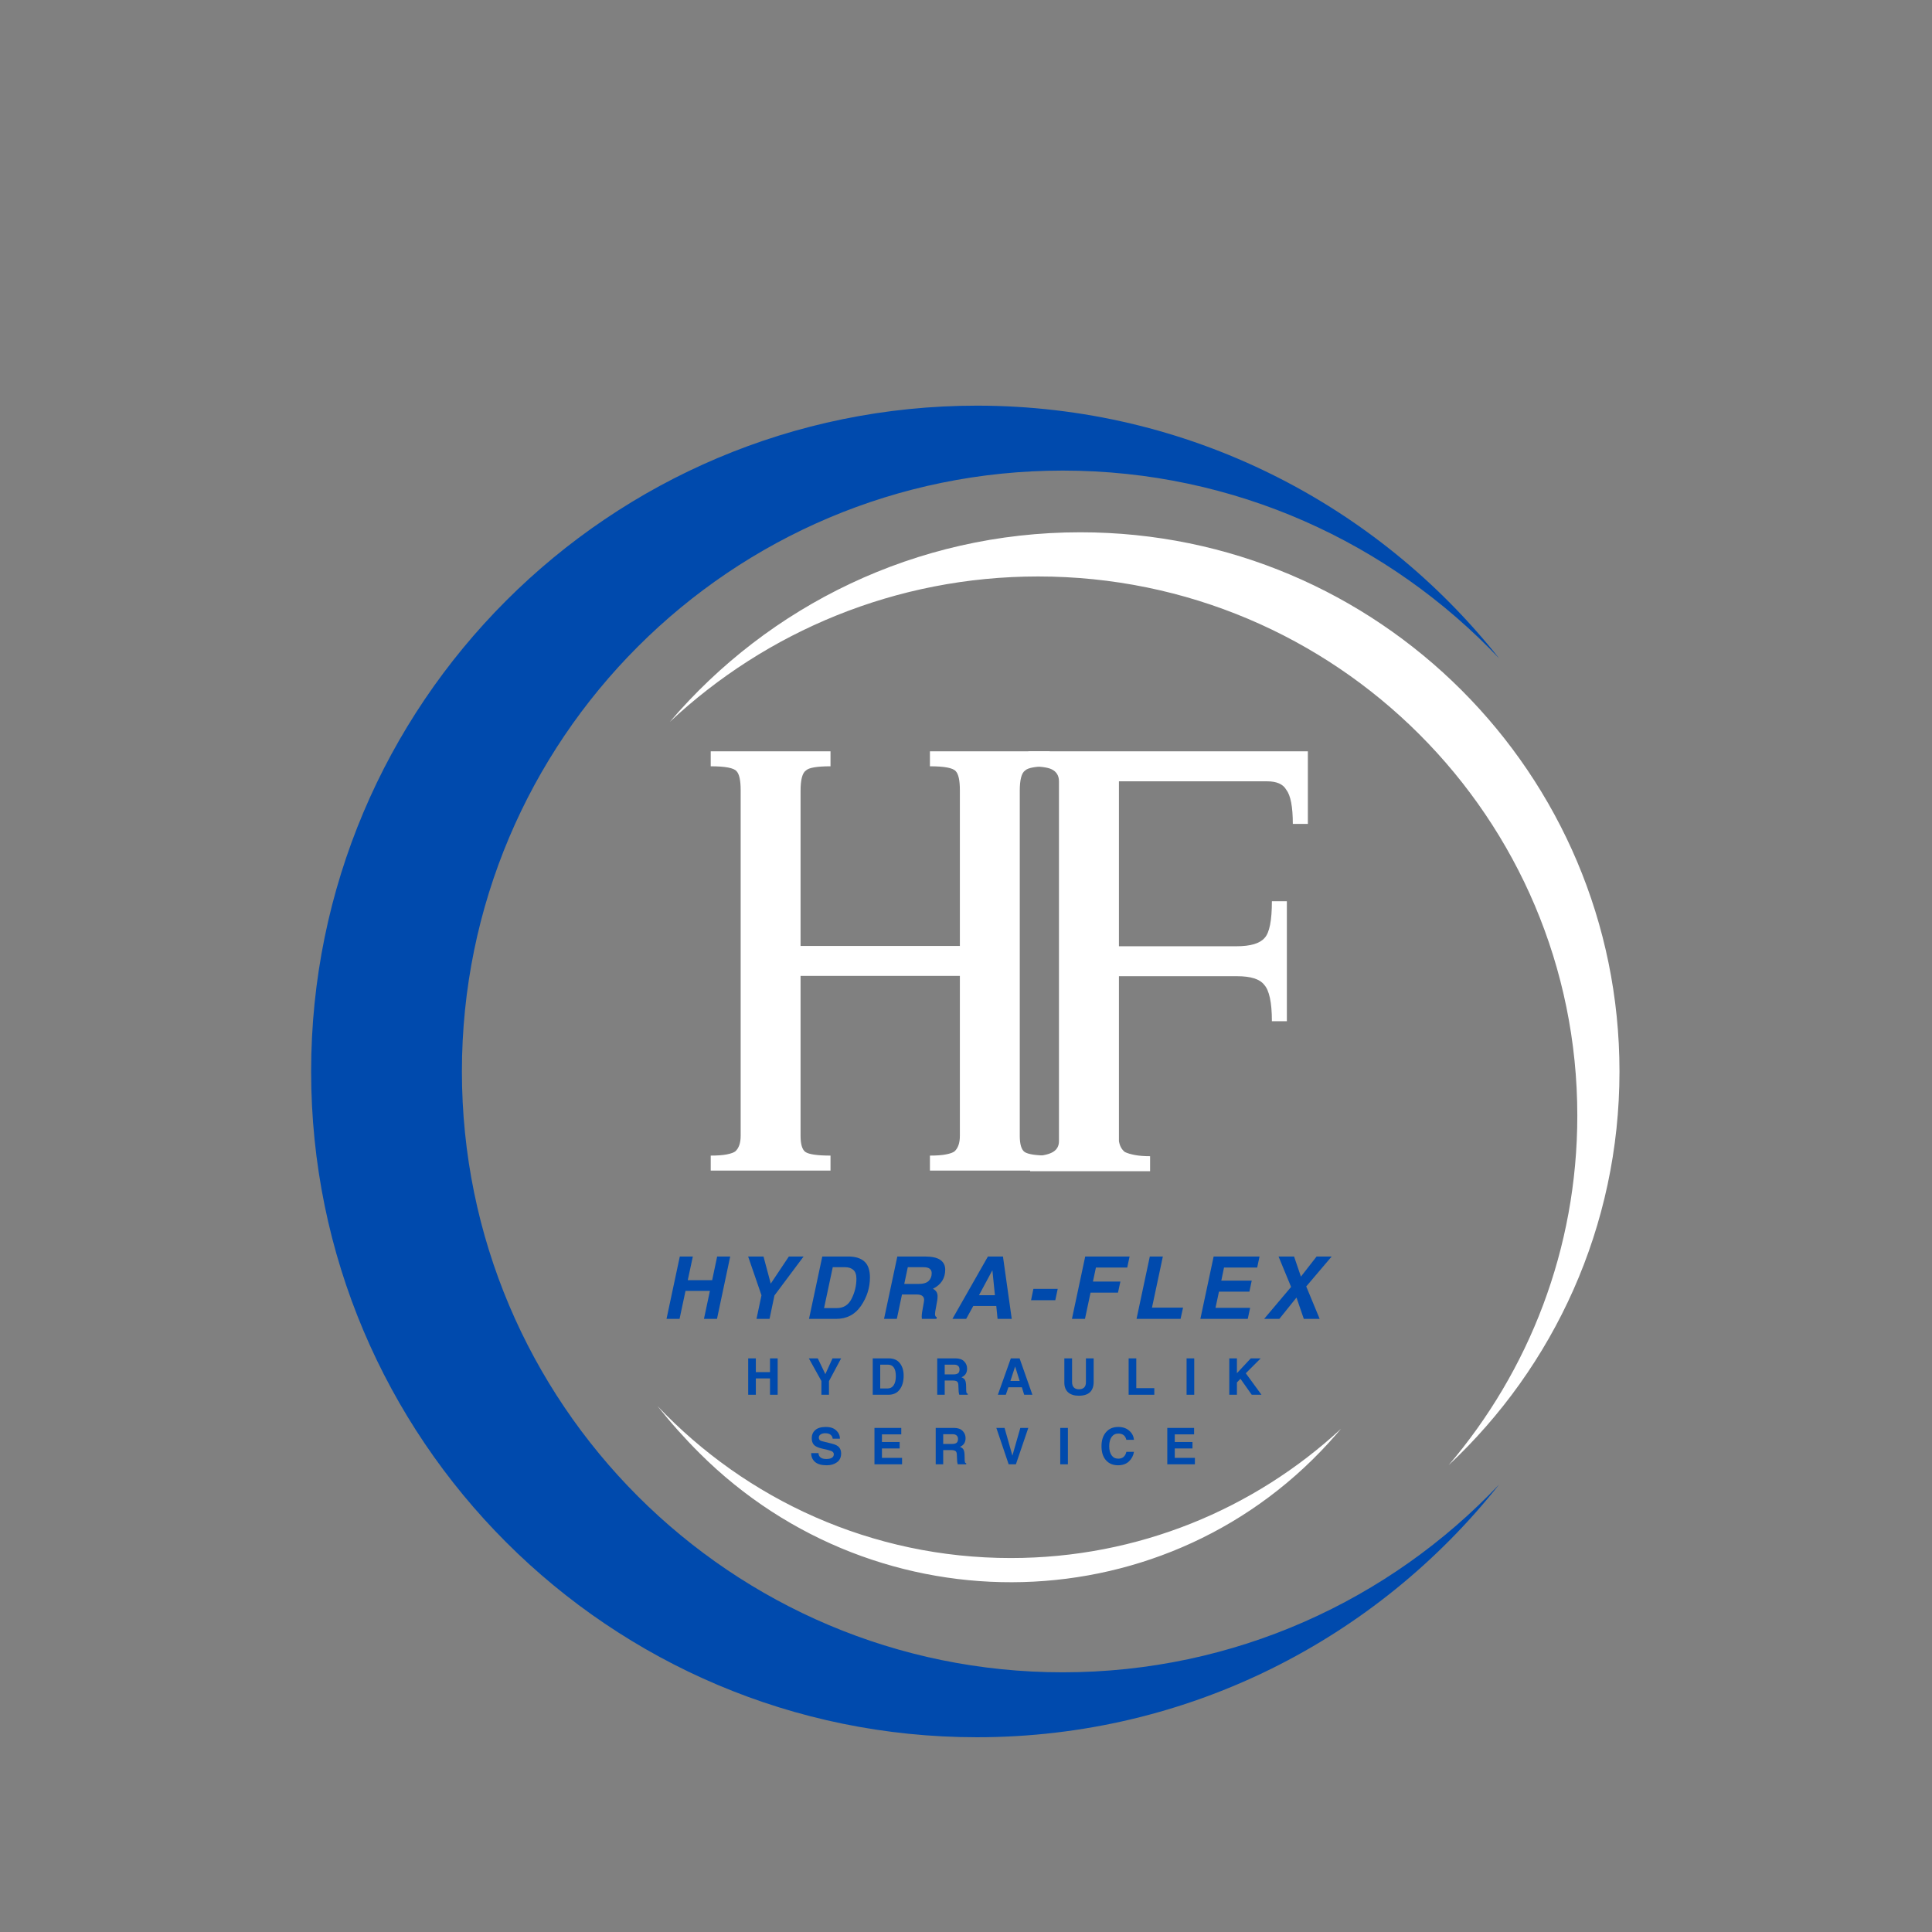 <svg version="1.2" preserveAspectRatio="xMidYMid meet" height="500" viewBox="0 0 375 375" zoomAndPan="magnify" width="500" xmlns:xlink="http://www.w3.org/1999/xlink" xmlns="http://www.w3.org/2000/svg"><rect x="0" y="0" width="375" height="375" fill="#808080" stroke="none"/><defs><clipPath id="d1a877d2b5"><path d="M 60.223 78.742 L 291 78.742 L 291 337.492 L 60.223 337.492 Z M 60.223 78.742"></path></clipPath><clipPath id="0b82264e59"><path d="M 130 103 L 314.473 103 L 314.473 285 L 130 285 Z M 130 103"></path></clipPath></defs><g id="bc6de025da"><g clip-path="url(#d1a877d2b5)" clip-rule="nonzero"><path d="M 206.285 324.594 C 141.871 324.594 89.656 272.379 89.656 207.969 C 89.656 143.555 141.871 91.34 206.285 91.34 C 239.637 91.34 269.715 105.344 290.973 127.785 C 267.297 97.906 230.699 78.738 189.617 78.738 C 118.25 78.738 60.391 136.594 60.391 207.969 C 60.391 279.34 118.25 337.199 189.617 337.199 C 230.699 337.199 267.297 318.027 290.973 288.148 C 269.715 310.59 239.637 324.594 206.285 324.594" style="stroke:none;fill-rule:nonzero;fill:#004aad;fill-opacity:1;"></path></g><path d="M 260.289 277.332 C 243.449 292.895 220.934 302.414 196.191 302.414 C 169.184 302.414 144.824 291.074 127.609 272.902 C 130.152 276.109 132.875 279.164 135.766 282.047 C 170.449 316.66 227.281 315.406 259.383 278.387 C 259.684 278.039 259.988 277.684 260.289 277.332" style="stroke:none;fill-rule:nonzero;fill:#ffffff;fill-opacity:1;"></path><g clip-path="url(#0b82264e59)" clip-rule="nonzero"><path d="M 209.688 103.316 C 177.777 103.316 149.207 117.594 130.012 140.117 C 148.719 122.609 173.855 111.891 201.5 111.891 C 259.301 111.891 306.156 158.742 306.156 216.543 C 306.156 242.43 296.754 266.113 281.184 284.383 C 301.586 265.285 314.34 238.117 314.34 207.969 C 314.34 150.168 267.484 103.316 209.688 103.316" style="stroke:none;fill-rule:nonzero;fill:#ffffff;fill-opacity:1;"></path></g><g style="fill:#ffffff;fill-opacity:1;"><g transform="translate(134.467, 227.206)"><path d="M 3.484 -81.375 L 26.734 -81.375 L 26.734 -78.469 C 24.098 -78.469 22.508 -78.195 21.969 -77.656 C 21.27 -77.188 20.922 -75.867 20.922 -73.703 L 20.922 -43.594 L 51.844 -43.594 L 51.844 -73.812 C 51.844 -75.75 51.57 -76.988 51.031 -77.531 C 50.488 -78.156 48.82 -78.469 46.031 -78.469 L 46.031 -81.375 L 69.281 -81.375 L 69.281 -78.469 C 66.645 -78.469 65.055 -78.195 64.516 -77.656 C 63.816 -77.188 63.469 -75.867 63.469 -73.703 L 63.469 -6.75 C 63.469 -5.113 63.781 -4.066 64.406 -3.609 C 65.102 -3.141 66.727 -2.906 69.281 -2.906 L 69.281 0 L 46.031 0 L 46.031 -2.906 C 47.352 -2.906 48.398 -2.984 49.172 -3.141 C 49.953 -3.297 50.492 -3.488 50.797 -3.719 C 51.492 -4.344 51.844 -5.352 51.844 -6.75 L 51.844 -37.781 L 20.922 -37.781 L 20.922 -6.75 C 20.922 -5.113 21.234 -4.066 21.859 -3.609 C 22.555 -3.141 24.18 -2.906 26.734 -2.906 L 26.734 0 L 3.484 0 L 3.484 -2.906 C 4.805 -2.906 5.852 -2.984 6.625 -3.141 C 7.395 -3.297 7.938 -3.488 8.25 -3.719 C 8.945 -4.344 9.297 -5.352 9.297 -6.75 L 9.297 -73.812 C 9.297 -75.75 9.023 -76.988 8.484 -77.531 C 7.941 -78.156 6.273 -78.469 3.484 -78.469 Z M 3.484 -81.375" style="stroke:none"></path></g></g><g style="fill:#ffffff;fill-opacity:1;"><g transform="translate(196.107, 227.325)"><path d="M 57.75 -81.5 L 57.75 -67.406 L 54.828 -67.406 C 54.828 -70.75 54.398 -72.961 53.547 -74.047 C 52.93 -75.129 51.691 -75.672 49.828 -75.672 L 21.078 -75.672 L 21.078 -43.656 L 43.891 -43.656 C 46.609 -43.656 48.43 -44.195 49.359 -45.281 C 50.297 -46.289 50.766 -48.66 50.766 -52.391 L 53.672 -52.391 L 53.672 -29.109 L 50.766 -29.109 C 50.766 -32.754 50.258 -35.117 49.25 -36.203 C 48.395 -37.297 46.645 -37.844 44 -37.844 L 21.078 -37.844 L 21.078 -5.828 C 21.234 -4.891 21.617 -4.188 22.234 -3.719 C 22.703 -3.488 23.344 -3.297 24.156 -3.141 C 24.969 -2.984 25.957 -2.906 27.125 -2.906 L 27.125 0 L 3.844 0 L 3.844 -2.906 C 5.863 -2.906 7.336 -3.176 8.266 -3.719 C 9.047 -4.188 9.438 -4.891 9.438 -5.828 L 9.438 -75.672 C 9.438 -76.754 8.969 -77.531 8.031 -78 C 7.258 -78.383 5.785 -78.578 3.609 -78.578 L 3.5 -78.578 L 3.5 -81.5 Z M 57.75 -81.5" style="stroke:none"></path></g></g><g style="fill:#004aad;fill-opacity:1;"><g transform="translate(129.043, 255.995)"><path d="M 12.688 -12.109 L 10.125 0 L 7.594 0 L 8.75 -5.438 L 4.016 -5.438 L 2.859 0 L 0.328 0 L 2.906 -12.109 L 5.438 -12.109 L 4.453 -7.516 L 9.188 -7.516 L 10.156 -12.109 Z M 12.688 -12.109" style="stroke:none"></path></g></g><g style="fill:#004aad;fill-opacity:1;"><g transform="translate(143.617, 255.995)"><path d="M 5.75 0 L 3.219 0 L 4.188 -4.578 L 1.594 -12.109 L 4.578 -12.109 L 5.984 -6.844 L 9.5 -12.109 L 12.359 -12.109 L 6.703 -4.547 Z M 5.75 0" style="stroke:none"></path></g></g><g style="fill:#004aad;fill-opacity:1;"><g transform="translate(156.699, 255.995)"><path d="M 2.906 -12.109 L 7.938 -12.109 C 9.312 -12.109 10.359 -11.785 11.078 -11.141 C 11.797 -10.492 12.156 -9.461 12.156 -8.047 C 12.156 -6.066 11.578 -4.227 10.422 -2.531 C 9.273 -0.844 7.66 0 5.578 0 L 0.328 0 Z M 3.25 -2.094 L 5.719 -2.094 C 7.039 -2.094 8.004 -2.707 8.609 -3.938 C 9.223 -5.176 9.531 -6.461 9.531 -7.797 C 9.531 -8.598 9.328 -9.172 8.922 -9.516 C 8.523 -9.859 8.008 -10.031 7.375 -10.031 L 4.938 -10.031 Z M 3.25 -2.094" style="stroke:none"></path></g></g><g style="fill:#004aad;fill-opacity:1;"><g transform="translate(171.264, 255.995)"><path d="M 2.812 0 L 0.328 0 L 2.906 -12.109 L 8.219 -12.109 C 9.625 -12.109 10.641 -11.883 11.266 -11.438 C 11.891 -10.988 12.203 -10.363 12.203 -9.562 C 12.203 -7.875 11.406 -6.633 9.812 -5.844 C 10.414 -5.539 10.719 -5.066 10.719 -4.422 C 10.719 -4.117 10.695 -3.844 10.656 -3.594 L 10.266 -1.422 C 10.234 -1.242 10.219 -1.082 10.219 -0.938 C 10.219 -0.594 10.332 -0.391 10.562 -0.328 L 10.5 0 L 7.672 0 C 7.648 -0.156 7.641 -0.312 7.641 -0.469 C 7.641 -0.875 7.734 -1.547 7.922 -2.484 C 8.047 -3.148 8.109 -3.555 8.109 -3.703 C 8.109 -4.004 8 -4.25 7.781 -4.438 C 7.562 -4.633 7.195 -4.734 6.688 -4.734 L 3.812 -4.734 Z M 4.25 -6.781 L 6.969 -6.781 C 7.914 -6.781 8.586 -6.973 8.984 -7.359 C 9.379 -7.742 9.578 -8.25 9.578 -8.875 C 9.578 -9.25 9.445 -9.535 9.188 -9.734 C 8.938 -9.93 8.539 -10.031 8 -10.031 L 4.938 -10.031 Z M 4.25 -6.781" style="stroke:none"></path></g></g><g style="fill:#004aad;fill-opacity:1;"><g transform="translate(185.566, 255.995)"><path d="M 1.969 0 L -0.703 0 L 6.188 -12.109 L 9.109 -12.109 L 10.812 0 L 8.062 0 L 7.812 -2.5 L 3.344 -2.5 Z M 4.453 -4.594 L 7.547 -4.594 L 7.062 -9.391 L 7.031 -9.391 Z M 4.453 -4.594" style="stroke:none"></path></g></g><g style="fill:#004aad;fill-opacity:1;"><g transform="translate(199.801, 255.995)"><path d="M 5.031 -3.625 L 0.328 -3.625 L 0.781 -5.828 L 5.5 -5.828 Z M 5.031 -3.625" style="stroke:none"></path></g></g><g style="fill:#004aad;fill-opacity:1;"><g transform="translate(207.734, 255.995)"><path d="M 2.859 0 L 0.328 0 L 2.906 -12.109 L 11.516 -12.109 L 11.062 -9.969 L 4.984 -9.969 L 4.406 -7.25 L 9.734 -7.25 L 9.266 -5.094 L 3.938 -5.094 Z M 2.859 0" style="stroke:none"></path></g></g><g style="fill:#004aad;fill-opacity:1;"><g transform="translate(220.272, 255.995)"><path d="M 3.328 -2.188 L 9.359 -2.188 L 8.875 0 L 0.328 0 L 2.906 -12.109 L 5.438 -12.109 Z M 3.328 -2.188" style="stroke:none"></path></g></g><g style="fill:#004aad;fill-opacity:1;"><g transform="translate(232.662, 255.995)"><path d="M 11.359 -9.969 L 4.922 -9.969 L 4.391 -7.422 L 10.297 -7.422 L 9.844 -5.281 L 3.938 -5.281 L 3.266 -2.141 L 9.984 -2.141 L 9.531 0 L 0.328 0 L 2.906 -12.109 L 11.812 -12.109 Z M 11.359 -9.969" style="stroke:none"></path></g></g><g style="fill:#004aad;fill-opacity:1;"><g transform="translate(246.148, 255.995)"><path d="M 10 0 L 6.922 0 L 5.5 -4.141 L 2.172 0 L -0.781 0 L 4.453 -6.203 L 2.016 -12.109 L 5.031 -12.109 L 6.359 -8.203 L 9.406 -12.109 L 12.328 -12.109 L 7.391 -6.297 Z M 10 0" style="stroke:none"></path></g></g><g style="fill:#004aad;fill-opacity:1;"><g transform="translate(144.505, 270.721)"><path d="M 6.438 -7.062 L 6.438 0 L 4.953 0 L 4.953 -3.172 L 2.203 -3.172 L 2.203 0 L 0.719 0 L 0.719 -7.062 L 2.203 -7.062 L 2.203 -4.391 L 4.953 -4.391 L 4.953 -7.062 Z M 6.438 -7.062" style="stroke:none"></path></g></g><g style="fill:#004aad;fill-opacity:1;"><g transform="translate(157.027, 270.721)"><path d="M 3.875 0 L 2.406 0 L 2.406 -2.672 L -0.031 -7.062 L 1.703 -7.062 L 3.172 -4 L 4.562 -7.062 L 6.234 -7.062 L 3.875 -2.641 Z M 3.875 0" style="stroke:none"></path></g></g><g style="fill:#004aad;fill-opacity:1;"><g transform="translate(168.679, 270.721)"><path d="M 2.172 -1.219 L 3.609 -1.219 C 4.109 -1.219 4.5 -1.426 4.781 -1.844 C 5.062 -2.27 5.203 -2.852 5.203 -3.594 C 5.203 -4.352 5.07 -4.914 4.812 -5.281 C 4.562 -5.656 4.172 -5.844 3.641 -5.844 L 2.172 -5.844 Z M 0.719 -7.062 L 3.844 -7.062 C 4.789 -7.062 5.504 -6.75 5.984 -6.125 C 6.473 -5.508 6.719 -4.703 6.719 -3.703 C 6.719 -2.586 6.461 -1.691 5.953 -1.016 C 5.441 -0.336 4.719 0 3.781 0 L 0.719 0 Z M 0.719 -7.062" style="stroke:none"></path></g></g><g style="fill:#004aad;fill-opacity:1;"><g transform="translate(181.196, 270.721)"><path d="M 3.891 -3.953 C 4.285 -3.953 4.578 -4.023 4.766 -4.172 C 4.953 -4.316 5.047 -4.566 5.047 -4.922 C 5.047 -5.211 4.957 -5.438 4.781 -5.594 C 4.602 -5.758 4.348 -5.844 4.016 -5.844 L 2.172 -5.844 L 2.172 -3.953 Z M 0.719 -7.062 L 4.297 -7.062 C 5.023 -7.062 5.578 -6.863 5.953 -6.469 C 6.328 -6.082 6.516 -5.617 6.516 -5.078 C 6.516 -4.254 6.148 -3.691 5.422 -3.391 C 5.766 -3.266 6 -3.078 6.125 -2.828 C 6.258 -2.586 6.328 -2.156 6.328 -1.531 C 6.328 -0.895 6.348 -0.52 6.391 -0.406 C 6.43 -0.301 6.516 -0.227 6.641 -0.188 L 6.641 0 L 5 0 C 4.895 -0.312 4.844 -0.77 4.844 -1.375 C 4.844 -1.875 4.805 -2.195 4.734 -2.344 C 4.672 -2.488 4.562 -2.594 4.406 -2.656 C 4.25 -2.727 4.008 -2.766 3.688 -2.766 L 2.172 -2.766 L 2.172 0 L 0.719 0 Z M 0.719 -7.062" style="stroke:none"></path></g></g><g style="fill:#004aad;fill-opacity:1;"><g transform="translate(193.559, 270.721)"><path d="M 2.562 -2.672 L 4.359 -2.672 L 3.484 -5.469 L 3.469 -5.469 Z M 1.672 0 L 0.125 0 L 2.641 -7.062 L 4.344 -7.062 L 6.828 0 L 5.234 0 L 4.781 -1.453 L 2.172 -1.453 Z M 1.672 0" style="stroke:none"></path></g></g><g style="fill:#004aad;fill-opacity:1;"><g transform="translate(205.884, 270.721)"><path d="M 6.391 -2.469 C 6.391 -1.602 6.148 -0.941 5.672 -0.484 C 5.191 -0.035 4.469 0.188 3.5 0.188 C 2.645 0.188 1.961 -0.023 1.453 -0.453 C 0.953 -0.891 0.703 -1.535 0.703 -2.391 L 0.703 -7.062 L 2.203 -7.062 L 2.203 -2.484 C 2.203 -2.016 2.316 -1.66 2.547 -1.422 C 2.773 -1.18 3.102 -1.062 3.531 -1.062 C 3.957 -1.062 4.289 -1.172 4.531 -1.391 C 4.77 -1.617 4.891 -1.957 4.891 -2.406 L 4.891 -7.062 L 6.391 -7.062 Z M 6.391 -2.469" style="stroke:none"></path></g></g><g style="fill:#004aad;fill-opacity:1;"><g transform="translate(218.348, 270.721)"><path d="M 2.203 -1.281 L 5.703 -1.281 L 5.703 0 L 0.719 0 L 0.719 -7.062 L 2.203 -7.062 Z M 2.203 -1.281" style="stroke:none"></path></g></g><g style="fill:#004aad;fill-opacity:1;"><g transform="translate(229.596, 270.721)"><path d="M 2.203 0 L 0.719 0 L 0.719 -7.062 L 2.203 -7.062 Z M 2.203 0" style="stroke:none"></path></g></g><g style="fill:#004aad;fill-opacity:1;"><g transform="translate(237.883, 270.721)"><path d="M 2.203 0 L 0.719 0 L 0.719 -7.062 L 2.203 -7.062 L 2.203 -4.188 L 4.891 -7.062 L 6.812 -7.062 L 3.922 -4.172 L 6.969 0 L 5.078 0 L 2.891 -3.094 L 2.203 -2.391 Z M 2.203 0" style="stroke:none"></path></g></g><g style="fill:#004aad;fill-opacity:1;"><g transform="translate(157.044, 284.221)"><path d="M 1.828 -2.172 C 1.828 -1.828 1.953 -1.551 2.203 -1.344 C 2.461 -1.133 2.836 -1.031 3.328 -1.031 C 3.805 -1.031 4.172 -1.109 4.422 -1.266 C 4.672 -1.422 4.797 -1.648 4.797 -1.953 C 4.797 -2.129 4.727 -2.281 4.594 -2.406 C 4.469 -2.539 4.16 -2.664 3.672 -2.781 L 2.469 -3.062 C 1.719 -3.238 1.203 -3.484 0.922 -3.797 C 0.648 -4.109 0.516 -4.535 0.516 -5.078 C 0.516 -5.711 0.738 -6.234 1.188 -6.641 C 1.645 -7.047 2.328 -7.25 3.234 -7.25 C 4.129 -7.25 4.812 -7.02 5.281 -6.562 C 5.75 -6.113 5.984 -5.582 5.984 -4.969 L 4.578 -4.969 C 4.535 -5.312 4.395 -5.57 4.156 -5.75 C 3.926 -5.938 3.582 -6.031 3.125 -6.031 C 2.758 -6.031 2.461 -5.953 2.234 -5.797 C 2.004 -5.648 1.891 -5.445 1.891 -5.188 C 1.891 -5.008 1.938 -4.859 2.031 -4.734 C 2.133 -4.617 2.297 -4.535 2.516 -4.484 L 4.406 -4.016 C 5.094 -3.848 5.566 -3.609 5.828 -3.297 C 6.086 -2.984 6.219 -2.594 6.219 -2.125 C 6.219 -1.352 5.945 -0.773 5.406 -0.391 C 4.875 -0.004 4.219 0.188 3.438 0.188 C 2.414 0.188 1.656 -0.023 1.156 -0.453 C 0.656 -0.891 0.406 -1.461 0.406 -2.172 Z M 1.828 -2.172" style="stroke:none"></path></g></g><g style="fill:#004aad;fill-opacity:1;"><g transform="translate(169.013, 284.221)"><path d="M 5.922 -5.812 L 2.172 -5.812 L 2.172 -4.328 L 5.609 -4.328 L 5.609 -3.078 L 2.172 -3.078 L 2.172 -1.25 L 6.078 -1.25 L 6.078 0 L 0.719 0 L 0.719 -7.062 L 5.922 -7.062 Z M 5.922 -5.812" style="stroke:none"></path></g></g><g style="fill:#004aad;fill-opacity:1;"><g transform="translate(180.901, 284.221)"><path d="M 3.891 -3.953 C 4.285 -3.953 4.578 -4.023 4.766 -4.172 C 4.953 -4.316 5.047 -4.566 5.047 -4.922 C 5.047 -5.211 4.957 -5.438 4.781 -5.594 C 4.602 -5.758 4.348 -5.844 4.016 -5.844 L 2.172 -5.844 L 2.172 -3.953 Z M 0.719 -7.062 L 4.297 -7.062 C 5.023 -7.062 5.578 -6.863 5.953 -6.469 C 6.328 -6.082 6.516 -5.617 6.516 -5.078 C 6.516 -4.254 6.148 -3.691 5.422 -3.391 C 5.766 -3.266 6 -3.078 6.125 -2.828 C 6.258 -2.586 6.328 -2.156 6.328 -1.531 C 6.328 -0.895 6.348 -0.52 6.391 -0.406 C 6.43 -0.301 6.516 -0.227 6.641 -0.188 L 6.641 0 L 5 0 C 4.895 -0.312 4.844 -0.77 4.844 -1.375 C 4.844 -1.875 4.805 -2.195 4.734 -2.344 C 4.672 -2.488 4.562 -2.594 4.406 -2.656 C 4.25 -2.727 4.008 -2.766 3.688 -2.766 L 2.172 -2.766 L 2.172 0 L 0.719 0 Z M 0.719 -7.062" style="stroke:none"></path></g></g><g style="fill:#004aad;fill-opacity:1;"><g transform="translate(193.264, 284.221)"><path d="M 4.781 -7.062 L 6.328 -7.062 L 3.922 0 L 2.516 0 L 0.125 -7.062 L 1.719 -7.062 L 3.234 -1.719 L 3.25 -1.719 Z M 4.781 -7.062" style="stroke:none"></path></g></g><g style="fill:#004aad;fill-opacity:1;"><g transform="translate(205.074, 284.221)"><path d="M 2.203 0 L 0.719 0 L 0.719 -7.062 L 2.203 -7.062 Z M 2.203 0" style="stroke:none"></path></g></g><g style="fill:#004aad;fill-opacity:1;"><g transform="translate(213.362, 284.221)"><path d="M 5.266 -4.75 C 5.078 -5.562 4.551 -5.969 3.688 -5.969 C 3.156 -5.969 2.727 -5.75 2.406 -5.312 C 2.094 -4.883 1.938 -4.281 1.938 -3.5 C 1.938 -2.77 2.086 -2.188 2.391 -1.75 C 2.703 -1.312 3.133 -1.094 3.688 -1.094 C 4.531 -1.094 5.055 -1.535 5.266 -2.422 L 6.734 -2.422 C 6.629 -1.703 6.312 -1.086 5.781 -0.578 C 5.25 -0.066 4.539 0.188 3.656 0.188 C 2.676 0.188 1.895 -0.133 1.312 -0.781 C 0.727 -1.438 0.438 -2.348 0.438 -3.516 C 0.438 -4.641 0.723 -5.539 1.297 -6.219 C 1.879 -6.906 2.676 -7.25 3.688 -7.25 C 4.562 -7.25 5.27 -7.008 5.812 -6.531 C 6.363 -6.062 6.672 -5.469 6.734 -4.75 Z M 5.266 -4.75" style="stroke:none"></path></g></g><g style="fill:#004aad;fill-opacity:1;"><g transform="translate(225.85, 284.221)"><path d="M 5.922 -5.812 L 2.172 -5.812 L 2.172 -4.328 L 5.609 -4.328 L 5.609 -3.078 L 2.172 -3.078 L 2.172 -1.25 L 6.078 -1.25 L 6.078 0 L 0.719 0 L 0.719 -7.062 L 5.922 -7.062 Z M 5.922 -5.812" style="stroke:none"></path></g></g></g></svg>
